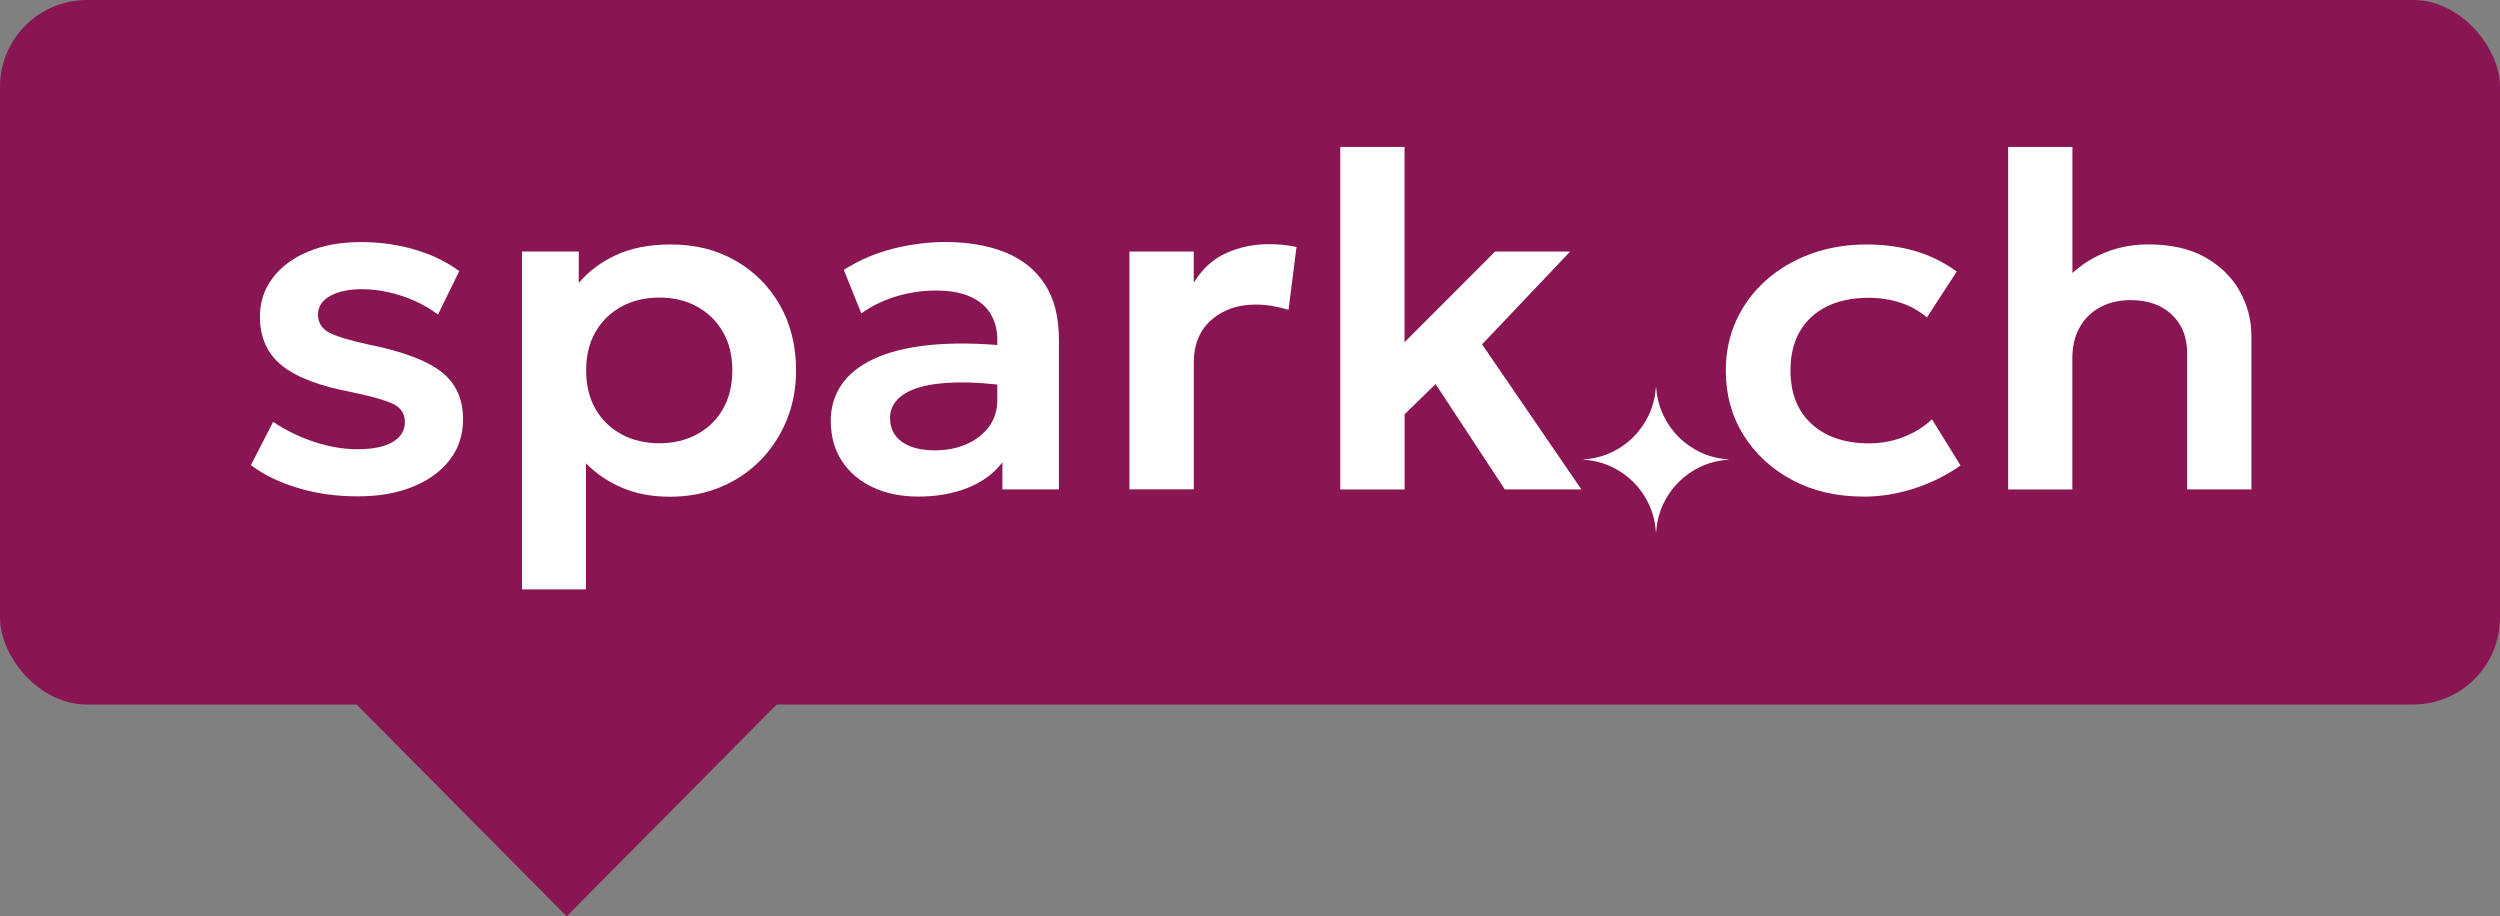 <?xml version="1.0" encoding="UTF-8"?>
<svg id="Calque_1" data-name="Calque 1" xmlns="http://www.w3.org/2000/svg" viewBox="0 0 334.9 122.75">
  <rect x="0" y="0" width="334.9" height="122.75" fill="#808080" stroke="none"/>
  <defs>
    <style>
      .cls-1 {
        fill: #fff;
      }

      .cls-2 {
        fill: #891652;
      }
    </style>
  </defs>
  <polygon class="cls-2" points="75.91 122.75 124.96 73.29 26.86 73.29 75.91 122.75"/>
  <rect class="cls-2" width="334.9" height="94.38" rx="11.64" ry="11.64"/>
  <g>
    <path class="cls-1" d="M47.95,66.49c-2.88,0-5.56-.37-8.04-1.12s-4.58-1.76-6.3-3.06l2.98-5.8c1.67,1.13,3.51,2.02,5.49,2.68s3.93,.99,5.83,.99c2.01,0,3.57-.32,4.67-.96,1.11-.64,1.66-1.53,1.66-2.68,0-1.08-.49-1.87-1.46-2.37-.97-.5-2.82-1.04-5.54-1.61-4.33-.81-7.49-2-9.46-3.58s-2.96-3.76-2.96-6.55c0-1.98,.58-3.72,1.73-5.22,1.15-1.51,2.74-2.68,4.77-3.52s4.37-1.26,7-1.26,5,.34,7.29,1.02c2.29,.68,4.26,1.64,5.91,2.87l-2.85,5.83c-.87-.68-1.86-1.27-2.98-1.78s-2.29-.91-3.53-1.2c-1.24-.29-2.46-.43-3.67-.43-1.76,0-3.19,.3-4.27,.91-1.08,.6-1.62,1.44-1.62,2.5s.5,1.88,1.51,2.41,2.82,1.07,5.46,1.64c4.47,.91,7.66,2.12,9.58,3.63,1.92,1.51,2.88,3.62,2.88,6.34,0,2.08-.59,3.89-1.78,5.43-1.18,1.54-2.83,2.74-4.94,3.6-2.11,.86-4.56,1.29-7.35,1.29Z"/>
    <path class="cls-1" d="M69.93,78.94V33.7h7.6v4.21c1.3-1.55,2.96-2.8,4.99-3.74,2.03-.95,4.49-1.42,7.37-1.42,3.24,0,6.12,.72,8.64,2.17,2.52,1.44,4.51,3.44,5.95,5.97,1.44,2.54,2.16,5.45,2.16,8.75,0,2.36-.41,4.56-1.24,6.6s-1.99,3.83-3.48,5.37c-1.5,1.54-3.28,2.75-5.34,3.62-2.07,.87-4.34,1.31-6.82,1.31s-4.55-.4-6.42-1.2c-1.87-.8-3.48-1.88-4.84-3.27v16.89h-8.58Zm18.39-19.56c1.88,0,3.56-.4,5.04-1.2,1.48-.8,2.65-1.92,3.48-3.38,.84-1.45,1.26-3.18,1.26-5.18s-.42-3.72-1.27-5.18c-.85-1.46-2.01-2.58-3.48-3.38-1.47-.8-3.15-1.2-5.02-1.2s-3.58,.4-5.06,1.2c-1.47,.8-2.64,1.92-3.48,3.38-.85,1.46-1.27,3.18-1.27,5.18s.42,3.72,1.26,5.18c.84,1.46,2,2.58,3.48,3.38,1.48,.8,3.18,1.2,5.08,1.2Z"/>
    <path class="cls-1" d="M123.02,66.52c-2.3,0-4.33-.41-6.1-1.24-1.76-.83-3.14-2-4.14-3.52-.99-1.52-1.49-3.32-1.49-5.4,0-1.78,.47-3.38,1.41-4.78,.94-1.4,2.38-2.57,4.32-3.49s4.42-1.54,7.44-1.86c3.02-.32,6.61-.28,10.79,.13l.13,5.38c-2.72-.38-5.1-.55-7.14-.51-2.03,.04-3.71,.26-5.04,.65-1.33,.39-2.32,.94-2.98,1.64-.66,.7-.99,1.52-.99,2.45,0,1.4,.54,2.48,1.61,3.23,1.07,.75,2.53,1.13,4.39,1.13,1.59,0,3-.28,4.25-.83,1.25-.55,2.25-1.33,3-2.34,.75-1.01,1.12-2.2,1.12-3.58v-8.06c0-1.32-.3-2.47-.89-3.46-.59-.99-1.5-1.76-2.71-2.31-1.22-.55-2.76-.83-4.64-.83-1.74,0-3.47,.25-5.19,.75s-3.32,1.27-4.79,2.31l-2.34-5.83c2.12-1.34,4.36-2.29,6.72-2.87,2.36-.57,4.63-.86,6.82-.86,3.13,0,5.83,.47,8.12,1.4,2.29,.94,4.05,2.36,5.29,4.29,1.24,1.92,1.86,4.36,1.86,7.31v20.14h-7.57v-3.63c-1.12,1.49-2.66,2.62-4.62,3.41-1.97,.79-4.18,1.18-6.63,1.18Z"/>
    <path class="cls-1" d="M151.3,65.56v-31.86h8.61v4.17c1.16-1.87,2.62-3.2,4.37-3.98s3.65-1.18,5.68-1.18c.71,0,1.37,.03,1.98,.09,.6,.06,1.18,.16,1.74,.29l-1.07,8.41c-.69-.21-1.41-.38-2.16-.51-.75-.13-1.49-.19-2.23-.19-2.41,0-4.4,.69-5.96,2.07-1.56,1.38-2.34,3.29-2.34,5.73v16.95h-8.61Z"/>
    <path class="cls-1" d="M179.54,65.56V19.68h8.61v26.16l12.13-12.14h10.05l-11.79,12.43,13.3,19.43h-10.25l-9.28-14.11-4.15,4.05v10.07h-8.61Z"/>
    <path class="cls-1" d="M249.58,66.52c-3.55,0-6.71-.74-9.48-2.21-2.77-1.48-4.95-3.48-6.53-6.02-1.59-2.54-2.38-5.42-2.38-8.65,0-2.44,.47-4.69,1.41-6.74,.94-2.05,2.26-3.83,3.97-5.35,1.71-1.52,3.71-2.7,6-3.54,2.29-.84,4.78-1.26,7.49-1.26,2.35,0,4.52,.3,6.53,.89,2.01,.59,3.85,1.51,5.53,2.74l-3.99,6.15c-1.05-.89-2.24-1.56-3.57-1.99-1.33-.43-2.72-.65-4.17-.65-2.19,0-4.07,.38-5.64,1.15s-2.79,1.88-3.63,3.33c-.85,1.46-1.27,3.2-1.27,5.24,0,3.06,.94,5.45,2.83,7.18,1.89,1.73,4.46,2.6,7.72,2.6,1.63,0,3.17-.29,4.62-.86s2.71-1.36,3.79-2.36l3.82,6.18c-1.83,1.3-3.88,2.32-6.13,3.06-2.26,.74-4.56,1.12-6.9,1.12Z"/>
    <path class="cls-1" d="M269.01,65.56V19.68h8.61v20.74l-1.78-1.91c1.47-1.89,3.24-3.32,5.29-4.3,2.05-.98,4.27-1.47,6.63-1.47,3.08,0,5.64,.58,7.69,1.75,2.04,1.17,3.58,2.69,4.61,4.56s1.54,3.84,1.54,5.93v20.58h-8.61v-18.26c0-2.1-.67-3.81-2.01-5.11-1.34-1.31-3.18-1.97-5.53-1.99-1.56,0-2.94,.32-4.12,.96-1.18,.64-2.1,1.54-2.75,2.71-.65,1.17-.97,2.54-.97,4.11v17.59h-8.61Z"/>
  </g>
  <path class="cls-1" d="M221.88,71.05c.39-5.03,4.42-9.06,9.45-9.45,.16-.01,.24-.02,.24-.04s-.08-.03-.24-.04c-5.03-.39-9.06-4.42-9.45-9.45-.01-.16-.02-.24-.04-.24s-.03,.08-.04,.24c-.39,5.03-4.42,9.06-9.45,9.45-.16,.01-.24,.02-.24,.04s.08,.03,.24,.04c5.03,.39,9.06,4.42,9.45,9.45,.01,.16,.02,.24,.04,.24s.03-.08,.04-.24Z"/>
</svg>